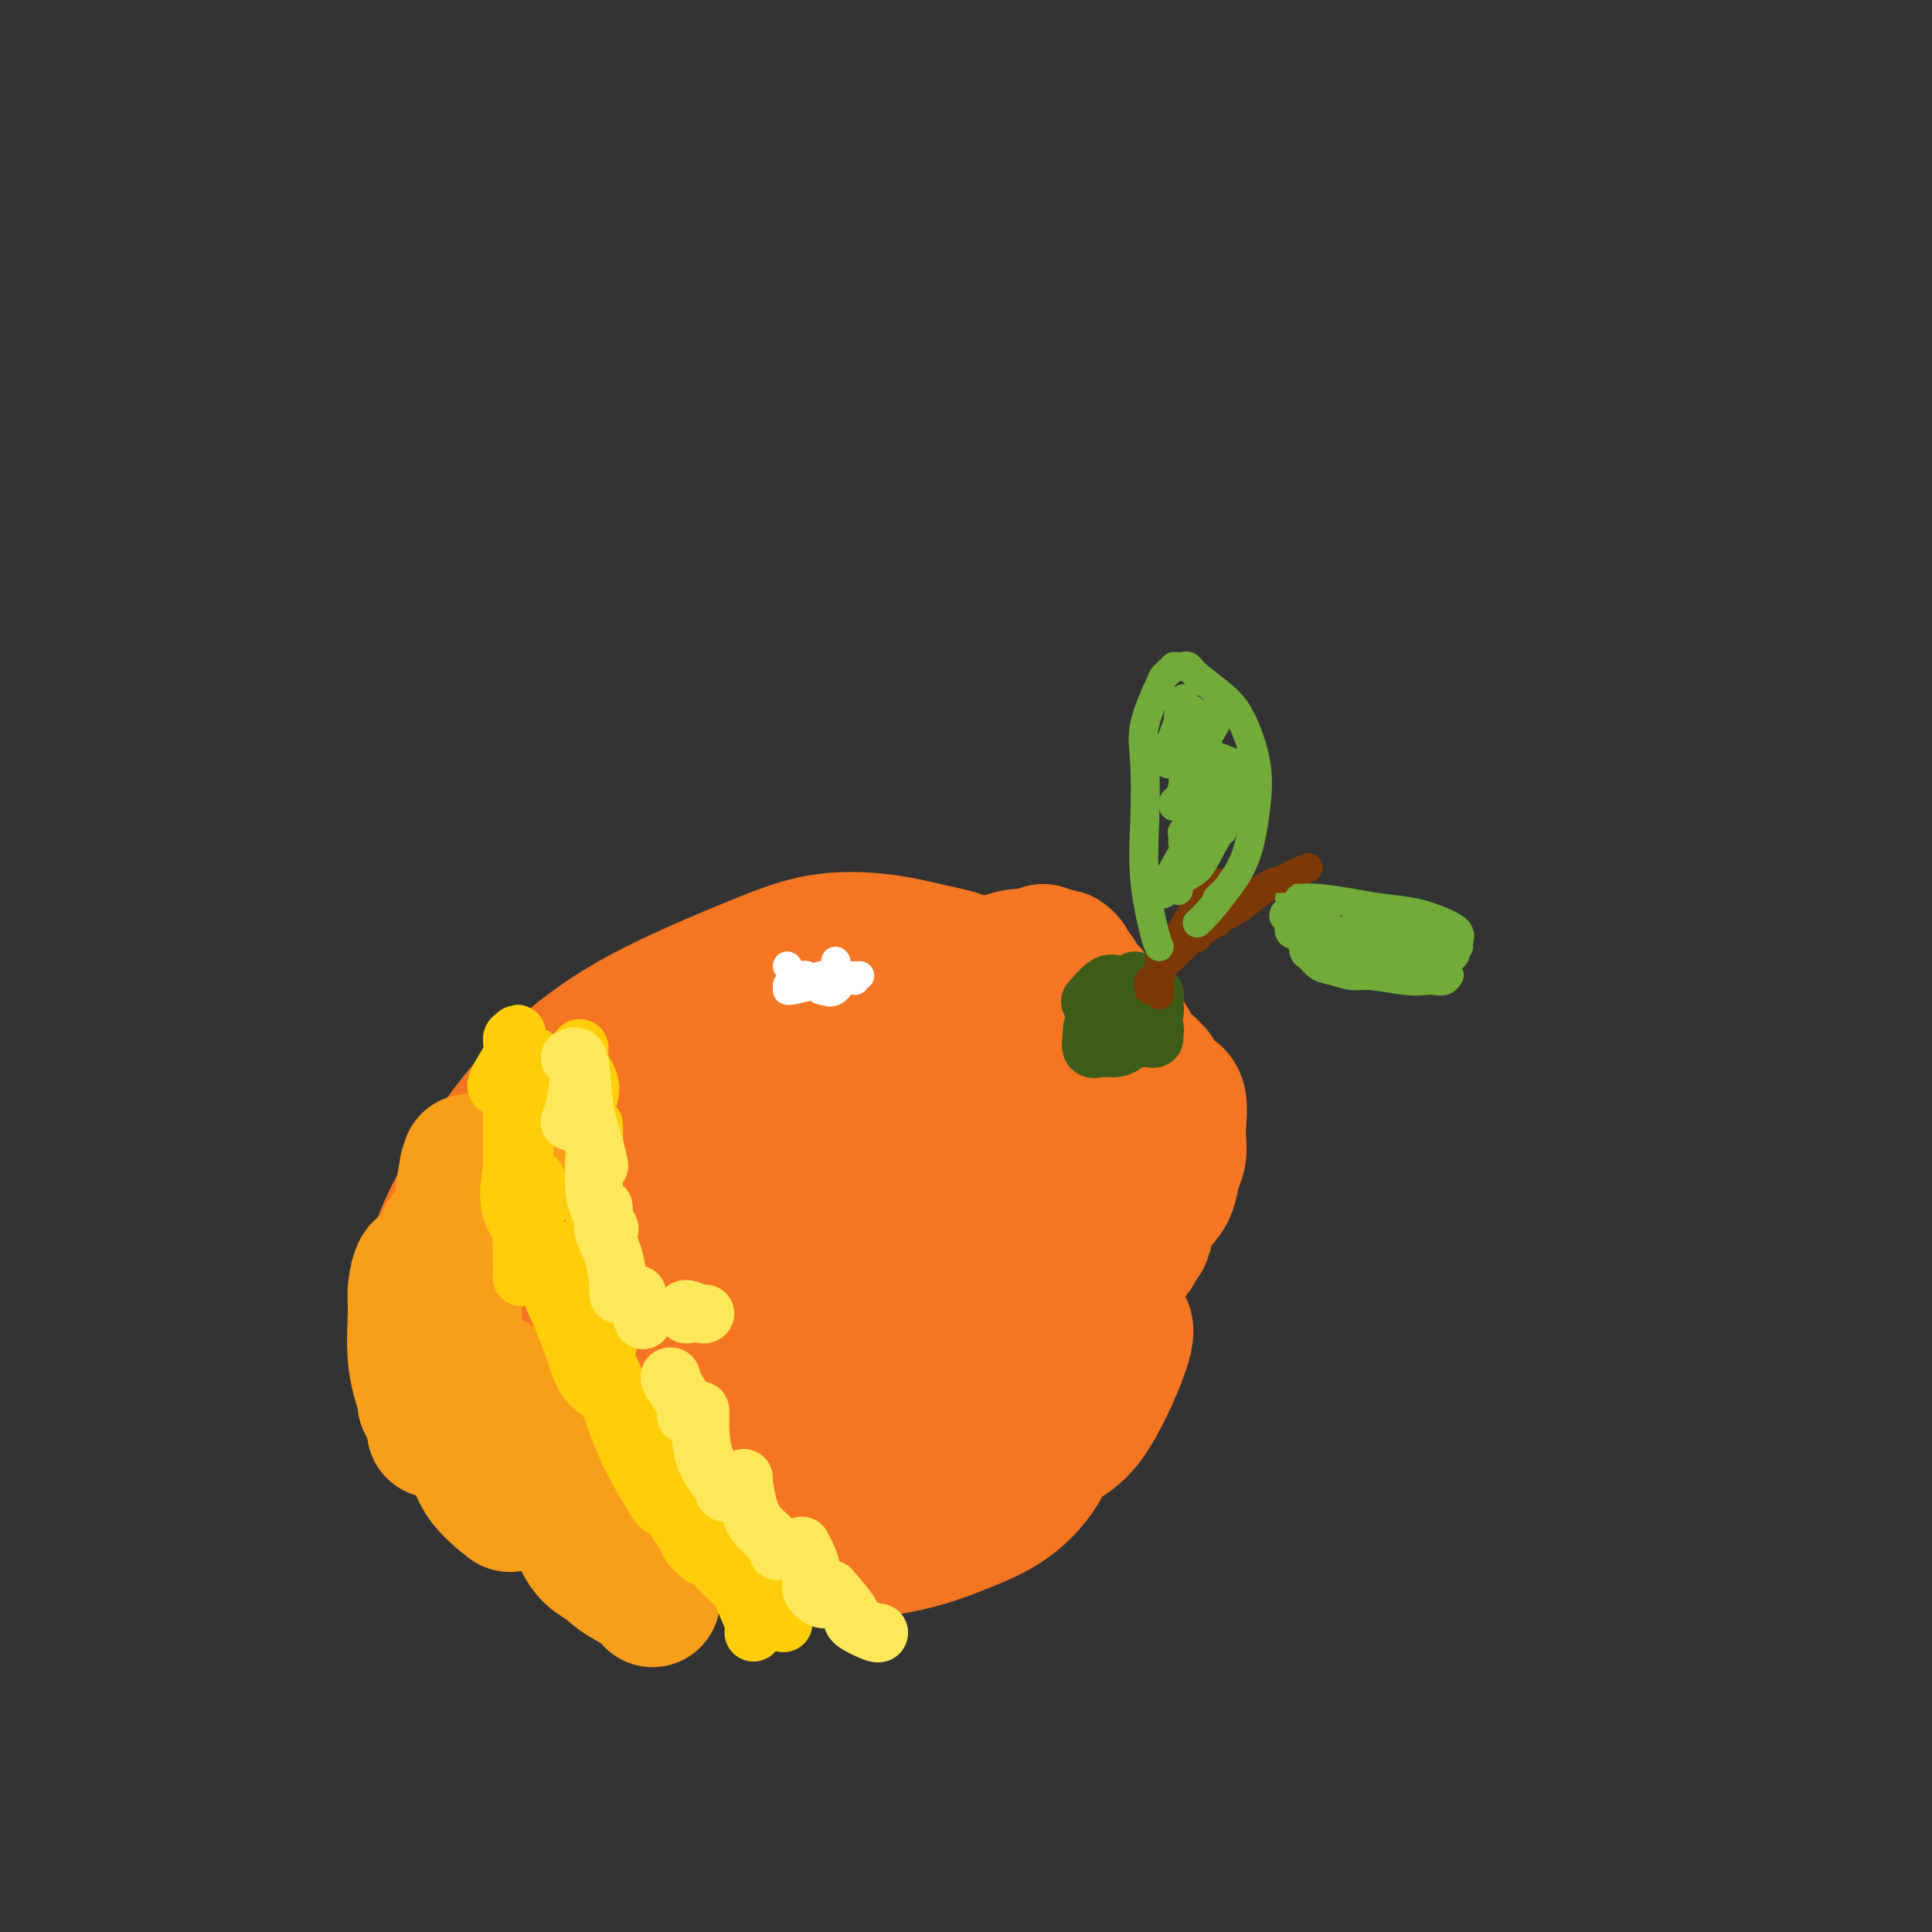<svg viewBox='0 0 400 400' version='1.1' xmlns='http://www.w3.org/2000/svg' xmlns:xlink='http://www.w3.org/1999/xlink'><rect x="0" y="0" width="400" height="400" fill="#333333" stroke="none"/><g fill='none' stroke='#F47623' stroke-width='28' stroke-linecap='round' stroke-linejoin='round'><path d='M202,215c-0.001,0.146 -0.003,0.292 0,0c0.003,-0.292 0.010,-1.023 0,-2c-0.010,-0.977 -0.036,-2.202 0,-4c0.036,-1.798 0.136,-4.169 0,-6c-0.136,-1.831 -0.508,-3.120 -2,-4c-1.492,-0.880 -4.104,-1.349 -7,-2c-2.896,-0.651 -6.076,-1.484 -10,-2c-3.924,-0.516 -8.591,-0.715 -13,0c-4.409,0.715 -8.560,2.346 -15,5c-6.440,2.654 -15.167,6.333 -22,10c-6.833,3.667 -11.770,7.323 -16,11c-4.230,3.677 -7.754,7.376 -12,13c-4.246,5.624 -9.215,13.174 -12,19c-2.785,5.826 -3.385,9.929 -4,14c-0.615,4.071 -1.246,8.109 0,12c1.246,3.891 4.369,7.636 7,11c2.631,3.364 4.772,6.346 9,10c4.228,3.654 10.545,7.980 16,11c5.455,3.020 10.048,4.735 15,6c4.952,1.265 10.265,2.082 15,3c4.735,0.918 8.894,1.939 15,2c6.106,0.061 14.161,-0.837 20,-2c5.839,-1.163 9.462,-2.590 13,-4c3.538,-1.410 6.991,-2.803 10,-5c3.009,-2.197 5.574,-5.199 7,-8c1.426,-2.801 1.713,-5.400 2,-8'/><path d='M218,295c1.695,-4.740 1.434,-8.590 0,-12c-1.434,-3.410 -4.040,-6.380 -5,-8c-0.960,-1.620 -0.274,-1.892 0,-2c0.274,-0.108 0.137,-0.054 0,0'/><path d='M150,304c1.847,0.733 3.694,1.465 6,2c2.306,0.535 5.071,0.872 8,1c2.929,0.128 6.020,0.046 9,0c2.980,-0.046 5.848,-0.057 9,0c3.152,0.057 6.589,0.181 11,0c4.411,-0.181 9.795,-0.669 14,-2c4.205,-1.331 7.232,-3.506 10,-5c2.768,-1.494 5.278,-2.308 8,-6c2.722,-3.692 5.656,-10.263 7,-14c1.344,-3.737 1.098,-4.639 1,-5c-0.098,-0.361 -0.049,-0.180 0,0'/><path d='M222,208c-1.608,-0.999 -3.215,-1.998 -4,-3c-0.785,-1.002 -0.747,-2.005 -1,-3c-0.253,-0.995 -0.796,-1.980 -1,-3c-0.204,-1.020 -0.070,-2.074 0,-2c0.070,0.074 0.075,1.274 0,2c-0.075,0.726 -0.231,0.976 0,4c0.231,3.024 0.847,8.822 1,14c0.153,5.178 -0.158,9.735 0,14c0.158,4.265 0.785,8.239 1,12c0.215,3.761 0.017,7.309 0,10c-0.017,2.691 0.148,4.525 0,6c-0.148,1.475 -0.610,2.592 -1,3c-0.390,0.408 -0.707,0.109 -1,0c-0.293,-0.109 -0.562,-0.026 -1,-1c-0.438,-0.974 -1.045,-3.004 -2,-6c-0.955,-2.996 -2.257,-6.958 -3,-10c-0.743,-3.042 -0.927,-5.165 -1,-7c-0.073,-1.835 -0.037,-3.381 0,-5c0.037,-1.619 0.073,-3.312 0,-5c-0.073,-1.688 -0.255,-3.372 0,-4c0.255,-0.628 0.947,-0.199 2,0c1.053,0.199 2.467,0.167 4,1c1.533,0.833 3.184,2.531 5,6c1.816,3.469 3.796,8.709 5,13c1.204,4.291 1.633,7.633 2,11c0.367,3.367 0.673,6.758 1,10c0.327,3.242 0.676,6.336 0,9c-0.676,2.664 -2.377,4.900 -4,7c-1.623,2.100 -3.168,4.065 -4,5c-0.832,0.935 -0.952,0.838 -1,0c-0.048,-0.838 -0.024,-2.419 0,-4'/><path d='M219,282c-0.287,-1.920 -0.505,-4.720 0,-8c0.505,-3.280 1.733,-7.040 3,-13c1.267,-5.960 2.574,-14.120 3,-20c0.426,-5.880 -0.029,-9.480 0,-13c0.029,-3.520 0.541,-6.961 0,-10c-0.541,-3.039 -2.135,-5.677 -8,-6c-5.865,-0.323 -16.002,1.670 -22,3c-5.998,1.330 -7.857,1.998 -12,5c-4.143,3.002 -10.569,8.340 -15,13c-4.431,4.660 -6.866,8.643 -9,14c-2.134,5.357 -3.968,12.089 -4,16c-0.032,3.911 1.737,5.000 4,6c2.263,1.000 5.020,1.912 9,1c3.980,-0.912 9.183,-3.648 14,-6c4.817,-2.352 9.249,-4.320 14,-9c4.751,-4.680 9.822,-12.073 13,-18c3.178,-5.927 4.463,-10.388 4,-14c-0.463,-3.612 -2.673,-6.375 -5,-8c-2.327,-1.625 -4.769,-2.112 -10,1c-5.231,3.112 -13.249,9.821 -19,16c-5.751,6.179 -9.233,11.827 -12,17c-2.767,5.173 -4.817,9.871 -6,14c-1.183,4.129 -1.497,7.688 0,10c1.497,2.312 4.805,3.376 10,3c5.195,-0.376 12.278,-2.193 18,-5c5.722,-2.807 10.084,-6.602 14,-11c3.916,-4.398 7.386,-9.397 10,-14c2.614,-4.603 4.371,-8.811 5,-13c0.629,-4.189 0.131,-8.359 -2,-10c-2.131,-1.641 -5.895,-0.755 -10,2c-4.105,2.755 -8.553,7.377 -13,12'/><path d='M193,237c-4.348,4.330 -8.717,9.156 -12,14c-3.283,4.844 -5.480,9.705 -7,14c-1.520,4.295 -2.362,8.022 -1,10c1.362,1.978 4.928,2.207 8,1c3.072,-1.207 5.651,-3.851 9,-7c3.349,-3.149 7.469,-6.803 10,-11c2.531,-4.197 3.472,-8.938 5,-15c1.528,-6.062 3.642,-13.446 3,-18c-0.642,-4.554 -4.040,-6.279 -8,-6c-3.960,0.279 -8.481,2.561 -13,5c-4.519,2.439 -9.037,5.036 -15,11c-5.963,5.964 -13.370,15.294 -17,22c-3.630,6.706 -3.481,10.787 -3,14c0.481,3.213 1.295,5.558 4,7c2.705,1.442 7.301,1.982 12,1c4.699,-0.982 9.502,-3.485 16,-8c6.498,-4.515 14.692,-11.041 20,-17c5.308,-5.959 7.729,-11.350 9,-16c1.271,-4.650 1.390,-8.558 1,-12c-0.390,-3.442 -1.291,-6.418 -5,-7c-3.709,-0.582 -10.227,1.228 -16,4c-5.773,2.772 -10.800,6.504 -15,11c-4.200,4.496 -7.572,9.755 -10,14c-2.428,4.245 -3.913,7.475 -3,11c0.913,3.525 4.226,7.344 8,9c3.774,1.656 8.011,1.148 13,0c4.989,-1.148 10.729,-2.938 16,-6c5.271,-3.062 10.073,-7.398 14,-11c3.927,-3.602 6.980,-6.470 9,-11c2.020,-4.530 3.006,-10.723 2,-14c-1.006,-3.277 -4.003,-3.639 -7,-4'/><path d='M220,222c-3.149,0.173 -7.520,2.607 -12,5c-4.480,2.393 -9.067,4.746 -13,10c-3.933,5.254 -7.211,13.410 -9,19c-1.789,5.590 -2.088,8.615 -1,11c1.088,2.385 3.565,4.131 7,5c3.435,0.869 7.829,0.863 12,0c4.171,-0.863 8.120,-2.582 13,-6c4.880,-3.418 10.691,-8.536 14,-13c3.309,-4.464 4.117,-8.273 5,-12c0.883,-3.727 1.840,-7.372 1,-10c-0.840,-2.628 -3.478,-4.238 -8,-4c-4.522,0.238 -10.927,2.323 -16,5c-5.073,2.677 -8.813,5.944 -13,10c-4.187,4.056 -8.821,8.901 -12,13c-3.179,4.099 -4.904,7.453 -6,11c-1.096,3.547 -1.564,7.288 -2,10c-0.436,2.712 -0.838,4.396 0,5c0.838,0.604 2.918,0.129 5,0c2.082,-0.129 4.166,0.089 6,-1c1.834,-1.089 3.419,-3.484 5,-6c1.581,-2.516 3.157,-5.154 4,-7c0.843,-1.846 0.952,-2.900 1,-4c0.048,-1.100 0.034,-2.248 0,-3c-0.034,-0.752 -0.088,-1.110 -1,0c-0.912,1.110 -2.681,3.686 -4,6c-1.319,2.314 -2.188,4.365 -3,7c-0.812,2.635 -1.569,5.852 -2,8c-0.431,2.148 -0.538,3.225 0,4c0.538,0.775 1.722,1.247 3,1c1.278,-0.247 2.651,-1.213 4,-3c1.349,-1.787 2.675,-4.393 4,-7'/><path d='M202,276c1.014,-2.525 1.549,-5.337 2,-8c0.451,-2.663 0.819,-5.178 1,-7c0.181,-1.822 0.177,-2.952 0,-4c-0.177,-1.048 -0.525,-2.015 -2,-1c-1.475,1.015 -4.076,4.011 -6,7c-1.924,2.989 -3.171,5.970 -4,9c-0.829,3.030 -1.239,6.109 -1,9c0.239,2.891 1.128,5.594 3,7c1.872,1.406 4.727,1.514 7,1c2.273,-0.514 3.963,-1.651 6,-3c2.037,-1.349 4.419,-2.909 6,-6c1.581,-3.091 2.359,-7.711 3,-12c0.641,-4.289 1.145,-8.246 0,-14c-1.145,-5.754 -3.939,-13.307 -7,-18c-3.061,-4.693 -6.388,-6.528 -10,-8c-3.612,-1.472 -7.510,-2.582 -14,-1c-6.490,1.582 -15.574,5.856 -22,10c-6.426,4.144 -10.194,8.158 -13,12c-2.806,3.842 -4.650,7.512 -6,11c-1.350,3.488 -2.205,6.794 -1,9c1.205,2.206 4.470,3.314 7,4c2.530,0.686 4.326,0.952 9,-1c4.674,-1.952 12.228,-6.122 17,-10c4.772,-3.878 6.762,-7.465 9,-12c2.238,-4.535 4.724,-10.020 6,-16c1.276,-5.980 1.343,-12.456 -1,-16c-2.343,-3.544 -7.095,-4.157 -12,-4c-4.905,0.157 -9.964,1.083 -16,4c-6.036,2.917 -13.048,7.824 -19,13c-5.952,5.176 -10.843,10.622 -14,16c-3.157,5.378 -4.578,10.689 -6,16'/><path d='M124,263c-0.869,5.356 -0.040,10.744 2,13c2.040,2.256 5.291,1.378 9,1c3.709,-0.378 7.876,-0.257 14,-3c6.124,-2.743 14.205,-8.350 20,-13c5.795,-4.650 9.303,-8.343 12,-13c2.697,-4.657 4.584,-10.278 6,-15c1.416,-4.722 2.361,-8.545 1,-12c-1.361,-3.455 -5.028,-6.543 -9,-9c-3.972,-2.457 -8.249,-4.282 -15,-4c-6.751,0.282 -15.975,2.673 -23,6c-7.025,3.327 -11.850,7.592 -16,12c-4.150,4.408 -7.625,8.958 -9,15c-1.375,6.042 -0.650,13.574 1,18c1.650,4.426 4.226,5.745 8,7c3.774,1.255 8.748,2.447 14,2c5.252,-0.447 10.783,-2.533 16,-5c5.217,-2.467 10.119,-5.316 14,-8c3.881,-2.684 6.742,-5.202 9,-10c2.258,-4.798 3.912,-11.877 3,-16c-0.912,-4.123 -4.390,-5.290 -8,-7c-3.610,-1.710 -7.353,-3.961 -13,-3c-5.647,0.961 -13.197,5.135 -19,9c-5.803,3.865 -9.860,7.422 -13,12c-3.140,4.578 -5.362,10.178 -7,15c-1.638,4.822 -2.692,8.866 -1,12c1.692,3.134 6.132,5.359 10,7c3.868,1.641 7.166,2.699 13,2c5.834,-0.699 14.203,-3.157 20,-6c5.797,-2.843 9.022,-6.073 12,-9c2.978,-2.927 5.708,-5.551 7,-9c1.292,-3.449 1.146,-7.725 1,-12'/><path d='M183,240c-1.053,-3.352 -4.187,-5.731 -8,-7c-3.813,-1.269 -8.306,-1.426 -13,0c-4.694,1.426 -9.590,4.436 -14,8c-4.410,3.564 -8.334,7.683 -11,12c-2.666,4.317 -4.075,8.831 -4,14c0.075,5.169 1.634,10.991 4,14c2.366,3.009 5.539,3.204 9,3c3.461,-0.204 7.209,-0.808 11,-2c3.791,-1.192 7.623,-2.973 11,-6c3.377,-3.027 6.297,-7.298 8,-11c1.703,-3.702 2.188,-6.833 1,-10c-1.188,-3.167 -4.048,-6.370 -7,-9c-2.952,-2.630 -5.996,-4.686 -10,-6c-4.004,-1.314 -8.969,-1.885 -14,-1c-5.031,0.885 -10.129,3.226 -14,6c-3.871,2.774 -6.516,5.981 -8,9c-1.484,3.019 -1.808,5.849 -1,9c0.808,3.151 2.747,6.622 5,9c2.253,2.378 4.820,3.662 9,5c4.180,1.338 9.972,2.730 14,3c4.028,0.270 6.292,-0.580 8,-2c1.708,-1.420 2.861,-3.409 4,-5c1.139,-1.591 2.266,-2.784 1,-6c-1.266,-3.216 -4.923,-8.456 -8,-12c-3.077,-3.544 -5.573,-5.391 -8,-7c-2.427,-1.609 -4.784,-2.981 -7,-4c-2.216,-1.019 -4.290,-1.685 -6,-1c-1.710,0.685 -3.056,2.720 -4,5c-0.944,2.280 -1.485,4.806 -1,9c0.485,4.194 1.996,10.055 3,14c1.004,3.945 1.502,5.972 2,8'/><path d='M135,279c1.496,4.615 2.738,5.151 4,6c1.262,0.849 2.546,2.011 3,2c0.454,-0.011 0.078,-1.194 0,-2c-0.078,-0.806 0.141,-1.235 0,-3c-0.141,-1.765 -0.643,-4.866 -2,-8c-1.357,-3.134 -3.567,-6.300 -5,-9c-1.433,-2.700 -2.087,-4.932 -4,-7c-1.913,-2.068 -5.084,-3.972 -7,-5c-1.916,-1.028 -2.576,-1.180 -4,-1c-1.424,0.180 -3.610,0.693 -5,2c-1.390,1.307 -1.982,3.409 -2,6c-0.018,2.591 0.538,5.670 2,8c1.462,2.330 3.829,3.912 6,5c2.171,1.088 4.146,1.682 7,2c2.854,0.318 6.586,0.361 9,0c2.414,-0.361 3.511,-1.127 5,-2c1.489,-0.873 3.370,-1.854 4,-3c0.630,-1.146 0.008,-2.455 0,-4c-0.008,-1.545 0.597,-3.324 -1,-5c-1.597,-1.676 -5.397,-3.249 -8,-5c-2.603,-1.751 -4.009,-3.681 -6,-5c-1.991,-1.319 -4.567,-2.027 -7,-3c-2.433,-0.973 -4.723,-2.213 -6,-3c-1.277,-0.787 -1.542,-1.122 -2,-1c-0.458,0.122 -1.108,0.703 0,2c1.108,1.297 3.973,3.312 6,6c2.027,2.688 3.214,6.049 5,9c1.786,2.951 4.169,5.492 6,8c1.831,2.508 3.108,4.983 5,7c1.892,2.017 4.398,3.576 6,5c1.602,1.424 2.301,2.712 3,4'/><path d='M147,285c4.892,6.391 2.622,2.367 2,1c-0.622,-1.367 0.405,-0.079 1,0c0.595,0.079 0.759,-1.051 0,-2c-0.759,-0.949 -2.442,-1.715 -5,-4c-2.558,-2.285 -5.992,-6.087 -8,-9c-2.008,-2.913 -2.589,-4.936 -4,-7c-1.411,-2.064 -3.650,-4.169 -5,-5c-1.350,-0.831 -1.809,-0.388 -2,-1c-0.191,-0.612 -0.112,-2.279 0,-1c0.112,1.279 0.257,5.505 2,9c1.743,3.495 5.083,6.260 8,9c2.917,2.740 5.411,5.454 8,8c2.589,2.546 5.274,4.925 8,6c2.726,1.075 5.493,0.846 8,1c2.507,0.154 4.755,0.691 6,0c1.245,-0.691 1.487,-2.610 1,-5c-0.487,-2.390 -1.703,-5.250 -3,-8c-1.297,-2.750 -2.674,-5.392 -5,-9c-2.326,-3.608 -5.601,-8.184 -8,-11c-2.399,-2.816 -3.923,-3.871 -5,-4c-1.077,-0.129 -1.706,0.668 -2,2c-0.294,1.332 -0.254,3.198 0,6c0.254,2.802 0.720,6.541 2,10c1.280,3.459 3.373,6.640 6,10c2.627,3.360 5.788,6.899 8,9c2.212,2.101 3.477,2.763 5,3c1.523,0.237 3.306,0.050 5,0c1.694,-0.050 3.299,0.038 4,-1c0.701,-1.038 0.496,-3.203 0,-5c-0.496,-1.797 -1.285,-3.228 -2,-5c-0.715,-1.772 -1.358,-3.886 -2,-6'/><path d='M170,276c-1.794,-3.605 -4.278,-4.619 -6,-6c-1.722,-1.381 -2.682,-3.130 -4,-4c-1.318,-0.870 -2.992,-0.862 -4,-1c-1.008,-0.138 -1.348,-0.422 -2,0c-0.652,0.422 -1.615,1.549 -2,2c-0.385,0.451 -0.193,0.225 0,0'/><path d='M153,293c-0.244,0.423 -0.488,0.845 -1,1c-0.512,0.155 -1.292,0.042 -2,0c-0.708,-0.042 -1.343,-0.012 -2,0c-0.657,0.012 -1.336,0.005 -2,0c-0.664,-0.005 -1.314,-0.007 -2,0c-0.686,0.007 -1.408,0.022 -2,0c-0.592,-0.022 -1.054,-0.080 -2,0c-0.946,0.080 -2.377,0.298 -3,0c-0.623,-0.298 -0.438,-1.111 -1,-2c-0.562,-0.889 -1.870,-1.853 -3,-3c-1.130,-1.147 -2.082,-2.477 -3,-4c-0.918,-1.523 -1.801,-3.241 -3,-4c-1.199,-0.759 -2.713,-0.561 -4,-1c-1.287,-0.439 -2.346,-1.514 -3,-2c-0.654,-0.486 -0.901,-0.382 -1,0c-0.099,0.382 -0.049,1.041 0,2c0.049,0.959 0.096,2.218 1,4c0.904,1.782 2.666,4.085 4,6c1.334,1.915 2.239,3.440 4,5c1.761,1.560 4.376,3.156 6,4c1.624,0.844 2.256,0.936 3,1c0.744,0.064 1.601,0.098 2,0c0.399,-0.098 0.341,-0.330 0,-2c-0.341,-1.670 -0.963,-4.780 -2,-8c-1.037,-3.220 -2.488,-6.551 -4,-9c-1.512,-2.449 -3.085,-4.018 -5,-6c-1.915,-1.982 -4.173,-4.379 -6,-6c-1.827,-1.621 -3.222,-2.465 -5,-3c-1.778,-0.535 -3.940,-0.759 -5,-1c-1.060,-0.241 -1.017,-0.497 -1,0c0.017,0.497 0.009,1.749 0,3'/><path d='M111,268c0.589,1.218 2.561,2.764 5,6c2.439,3.236 5.345,8.163 8,11c2.655,2.837 5.061,3.585 8,5c2.939,1.415 6.412,3.497 9,5c2.588,1.503 4.291,2.425 6,3c1.709,0.575 3.425,0.801 5,0c1.575,-0.801 3.010,-2.630 4,-4c0.990,-1.370 1.533,-2.281 2,-4c0.467,-1.719 0.856,-4.247 1,-6c0.144,-1.753 0.042,-2.730 0,-3c-0.042,-0.270 -0.026,0.168 0,1c0.026,0.832 0.061,2.058 0,3c-0.061,0.942 -0.218,1.601 1,3c1.218,1.399 3.810,3.537 6,5c2.190,1.463 3.978,2.252 7,3c3.022,0.748 7.279,1.456 11,1c3.721,-0.456 6.907,-2.075 10,-4c3.093,-1.925 6.092,-4.157 9,-6c2.908,-1.843 5.723,-3.297 8,-5c2.277,-1.703 4.015,-3.655 6,-6c1.985,-2.345 4.216,-5.084 6,-7c1.784,-1.916 3.122,-3.011 4,-4c0.878,-0.989 1.296,-1.873 2,-3c0.704,-1.127 1.694,-2.498 2,-3c0.306,-0.502 -0.072,-0.134 0,0c0.072,0.134 0.594,0.033 1,0c0.406,-0.033 0.696,0.001 1,0c0.304,-0.001 0.620,-0.039 1,0c0.380,0.039 0.823,0.154 1,0c0.177,-0.154 0.089,-0.577 0,-1'/><path d='M235,258c3.734,-3.779 1.070,-1.227 0,-1c-1.070,0.227 -0.547,-1.871 0,-3c0.547,-1.129 1.117,-1.288 2,-2c0.883,-0.712 2.079,-1.976 3,-3c0.921,-1.024 1.567,-1.808 2,-3c0.433,-1.192 0.653,-2.792 1,-4c0.347,-1.208 0.819,-2.025 1,-3c0.181,-0.975 0.070,-2.109 0,-3c-0.070,-0.891 -0.098,-1.539 0,-3c0.098,-1.461 0.324,-3.735 0,-5c-0.324,-1.265 -1.197,-1.522 -2,-2c-0.803,-0.478 -1.536,-1.176 -2,-2c-0.464,-0.824 -0.659,-1.773 -1,-2c-0.341,-0.227 -0.829,0.268 -1,0c-0.171,-0.268 -0.023,-1.301 0,-1c0.023,0.301 -0.077,1.935 0,2c0.077,0.065 0.330,-1.439 0,-2c-0.330,-0.561 -1.243,-0.181 -2,-1c-0.757,-0.819 -1.360,-2.838 -2,-4c-0.640,-1.162 -1.318,-1.466 -2,-2c-0.682,-0.534 -1.366,-1.298 -2,-2c-0.634,-0.702 -1.216,-1.344 -2,-2c-0.784,-0.656 -1.768,-1.328 -2,-2c-0.232,-0.672 0.288,-1.345 0,-2c-0.288,-0.655 -1.385,-1.292 -2,-2c-0.615,-0.708 -0.747,-1.488 -1,-2c-0.253,-0.512 -0.626,-0.756 -1,-1'/><path d='M222,201c-3.517,-4.520 -1.309,-2.321 -1,-2c0.309,0.321 -1.280,-1.238 -2,-1c-0.720,0.238 -0.571,2.272 0,4c0.571,1.728 1.565,3.149 2,5c0.435,1.851 0.313,4.132 1,6c0.687,1.868 2.185,3.322 3,5c0.815,1.678 0.949,3.578 1,6c0.051,2.422 0.021,5.365 0,8c-0.021,2.635 -0.032,4.964 0,8c0.032,3.036 0.107,6.781 0,10c-0.107,3.219 -0.397,5.912 -1,8c-0.603,2.088 -1.520,3.571 -2,6c-0.480,2.429 -0.524,5.804 -1,8c-0.476,2.196 -1.385,3.214 -2,4c-0.615,0.786 -0.935,1.340 -1,2c-0.065,0.660 0.126,1.427 0,2c-0.126,0.573 -0.569,0.953 -1,1c-0.431,0.047 -0.849,-0.240 -1,0c-0.151,0.240 -0.035,1.005 0,1c0.035,-0.005 -0.013,-0.780 0,-1c0.013,-0.220 0.086,0.116 0,0c-0.086,-0.116 -0.331,-0.685 0,-1c0.331,-0.315 1.237,-0.376 2,-1c0.763,-0.624 1.381,-1.812 2,-3'/><path d='M221,276c1.158,-1.568 2.051,-2.487 3,-4c0.949,-1.513 1.952,-3.620 3,-6c1.048,-2.380 2.141,-5.033 3,-7c0.859,-1.967 1.486,-3.249 2,-4c0.514,-0.751 0.916,-0.973 1,-1c0.084,-0.027 -0.150,0.140 0,1c0.150,0.860 0.685,2.412 0,4c-0.685,1.588 -2.588,3.213 -4,5c-1.412,1.787 -2.331,3.735 -3,5c-0.669,1.265 -1.088,1.847 -2,3c-0.912,1.153 -2.317,2.877 -2,3c0.317,0.123 2.357,-1.356 4,-3c1.643,-1.644 2.889,-3.453 4,-5c1.111,-1.547 2.089,-2.831 3,-5c0.911,-2.169 1.757,-5.223 2,-7c0.243,-1.777 -0.116,-2.278 0,-3c0.116,-0.722 0.709,-1.666 0,-3c-0.709,-1.334 -2.719,-3.059 -4,-5c-1.281,-1.941 -1.832,-4.097 -3,-6c-1.168,-1.903 -2.953,-3.553 -5,-6c-2.047,-2.447 -4.357,-5.692 -6,-8c-1.643,-2.308 -2.619,-3.680 -4,-5c-1.381,-1.320 -3.166,-2.588 -5,-4c-1.834,-1.412 -3.716,-2.967 -6,-4c-2.284,-1.033 -4.971,-1.545 -7,-2c-2.029,-0.455 -3.399,-0.854 -5,-1c-1.601,-0.146 -3.431,-0.039 -5,0c-1.569,0.039 -2.877,0.011 -3,0c-0.123,-0.011 0.938,-0.006 2,0'/><path d='M184,208c-2.479,-0.396 0.322,0.114 2,0c1.678,-0.114 2.231,-0.853 4,-2c1.769,-1.147 4.754,-2.703 8,-4c3.246,-1.297 6.753,-2.335 9,-3c2.247,-0.665 3.232,-0.956 4,-1c0.768,-0.044 1.318,0.160 2,0c0.682,-0.160 1.496,-0.685 2,0c0.504,0.685 0.698,2.578 1,4c0.302,1.422 0.710,2.373 1,4c0.290,1.627 0.460,3.931 1,6c0.540,2.069 1.451,3.903 2,6c0.549,2.097 0.737,4.456 1,6c0.263,1.544 0.600,2.271 1,3c0.400,0.729 0.865,1.458 1,1c0.135,-0.458 -0.058,-2.104 0,-3c0.058,-0.896 0.366,-1.042 0,-2c-0.366,-0.958 -1.406,-2.729 -3,-5c-1.594,-2.271 -3.743,-5.044 -6,-7c-2.257,-1.956 -4.622,-3.096 -8,-4c-3.378,-0.904 -7.770,-1.572 -12,-2c-4.230,-0.428 -8.299,-0.615 -13,0c-4.701,0.615 -10.033,2.031 -13,3c-2.967,0.969 -3.568,1.492 -3,3c0.568,1.508 2.305,4.002 3,5c0.695,0.998 0.347,0.499 0,0'/></g>
<g fill='none' stroke='#F99E1B' stroke-width='28' stroke-linecap='round' stroke-linejoin='round'><path d='M96,259c0.009,-0.341 0.018,-0.683 0,-1c-0.018,-0.317 -0.063,-0.610 0,-1c0.063,-0.390 0.236,-0.878 0,-1c-0.236,-0.122 -0.879,0.121 -1,0c-0.121,-0.121 0.279,-0.605 0,-1c-0.279,-0.395 -1.238,-0.701 -2,0c-0.762,0.701 -1.329,2.409 -2,4c-0.671,1.591 -1.448,3.064 -2,6c-0.552,2.936 -0.880,7.333 -1,11c-0.120,3.667 -0.032,6.603 0,9c0.032,2.397 0.009,4.256 0,5c-0.009,0.744 -0.005,0.372 0,0'/><path d='M88,263c0.082,0.096 0.164,0.193 0,0c-0.164,-0.193 -0.574,-0.675 -1,0c-0.426,0.675 -0.867,2.505 -1,4c-0.133,1.495 0.041,2.653 0,5c-0.041,2.347 -0.298,5.883 0,9c0.298,3.117 1.152,5.815 2,8c0.848,2.185 1.690,3.858 2,5c0.310,1.142 0.089,1.755 0,2c-0.089,0.245 -0.044,0.123 0,0'/><path d='M94,275c-0.415,-0.172 -0.830,-0.345 -1,0c-0.170,0.345 -0.096,1.206 0,2c0.096,0.794 0.212,1.520 0,4c-0.212,2.480 -0.753,6.714 0,10c0.753,3.286 2.800,5.623 4,8c1.200,2.377 1.554,4.794 3,7c1.446,2.206 3.985,4.202 5,5c1.015,0.798 0.508,0.399 0,0'/><path d='M102,286c0.028,-0.112 0.056,-0.223 0,0c-0.056,0.223 -0.197,0.782 0,2c0.197,1.218 0.732,3.097 2,5c1.268,1.903 3.268,3.830 5,6c1.732,2.170 3.196,4.582 5,7c1.804,2.418 3.947,4.843 5,6c1.053,1.157 1.015,1.045 1,1c-0.015,-0.045 -0.008,-0.022 0,0'/><path d='M109,293c-0.364,-0.237 -0.728,-0.475 -1,0c-0.272,0.475 -0.451,1.662 0,3c0.451,1.338 1.532,2.828 3,5c1.468,2.172 3.321,5.025 5,7c1.679,1.975 3.183,3.070 4,4c0.817,0.930 0.948,1.694 1,2c0.052,0.306 0.026,0.153 0,0'/><path d='M114,302c0.102,0.532 0.205,1.063 0,2c-0.205,0.937 -0.717,2.279 0,4c0.717,1.721 2.662,3.820 4,6c1.338,2.180 2.070,4.440 3,6c0.930,1.560 2.058,2.420 3,3c0.942,0.580 1.698,0.880 2,1c0.302,0.120 0.151,0.060 0,0'/><path d='M117,308c-0.280,0.282 -0.559,0.565 0,2c0.559,1.435 1.957,4.024 3,6c1.043,1.976 1.730,3.339 3,5c1.270,1.661 3.124,3.621 5,5c1.876,1.379 3.774,2.179 5,3c1.226,0.821 1.779,1.663 2,2c0.221,0.337 0.111,0.168 0,0'/><path d='M106,242c0.094,-0.416 0.188,-0.832 0,-1c-0.188,-0.168 -0.658,-0.088 -1,0c-0.342,0.088 -0.554,0.185 -1,0c-0.446,-0.185 -1.125,-0.650 -2,0c-0.875,0.650 -1.947,2.416 -3,4c-1.053,1.584 -2.086,2.985 -3,5c-0.914,2.015 -1.709,4.643 -2,8c-0.291,3.357 -0.078,7.442 0,10c0.078,2.558 0.022,3.588 0,4c-0.022,0.412 -0.011,0.206 0,0'/><path d='M100,246c0.338,-0.249 0.676,-0.497 0,-1c-0.676,-0.503 -2.365,-1.259 -3,-2c-0.635,-0.741 -0.216,-1.465 0,-2c0.216,-0.535 0.230,-0.879 0,0c-0.230,0.879 -0.703,2.981 -1,5c-0.297,2.019 -0.419,3.956 -1,6c-0.581,2.044 -1.620,4.194 -2,7c-0.380,2.806 -0.102,6.268 0,9c0.102,2.732 0.027,4.736 0,6c-0.027,1.264 -0.008,1.790 0,2c0.008,0.210 0.004,0.105 0,0'/></g>
<g fill='none' stroke='#FFCD0A' stroke-width='12' stroke-linecap='round' stroke-linejoin='round'><path d='M111,220c-0.030,-0.435 -0.060,-0.871 0,-1c0.060,-0.129 0.209,0.048 0,0c-0.209,-0.048 -0.778,-0.323 -1,0c-0.222,0.323 -0.098,1.243 0,2c0.098,0.757 0.170,1.352 0,3c-0.170,1.648 -0.581,4.348 -1,9c-0.419,4.652 -0.844,11.257 -1,16c-0.156,4.743 -0.042,7.623 0,10c0.042,2.377 0.012,4.251 0,5c-0.012,0.749 -0.006,0.375 0,0'/><path d='M110,230c-0.335,-0.282 -0.669,-0.564 -1,-1c-0.331,-0.436 -0.658,-1.027 -1,0c-0.342,1.027 -0.698,3.674 -1,6c-0.302,2.326 -0.551,4.333 -1,7c-0.449,2.667 -1.100,5.993 0,9c1.100,3.007 3.950,5.694 5,8c1.050,2.306 0.300,4.230 0,5c-0.300,0.770 -0.150,0.385 0,0'/><path d='M111,244c-0.725,0.282 -1.449,0.564 -2,0c-0.551,-0.564 -0.928,-1.974 -1,-2c-0.072,-0.026 0.161,1.331 0,2c-0.161,0.669 -0.715,0.649 0,3c0.715,2.351 2.700,7.072 4,11c1.300,3.928 1.915,7.063 3,10c1.085,2.937 2.638,5.675 4,8c1.362,2.325 2.532,4.236 3,5c0.468,0.764 0.234,0.382 0,0'/><path d='M119,259c-0.363,-0.182 -0.726,-0.363 -1,0c-0.274,0.363 -0.459,1.271 0,4c0.459,2.729 1.563,7.280 2,11c0.437,3.720 0.208,6.608 1,9c0.792,2.392 2.604,4.287 4,6c1.396,1.713 2.374,3.243 3,4c0.626,0.757 0.899,0.742 1,1c0.101,0.258 0.029,0.788 0,1c-0.029,0.212 -0.014,0.106 0,0'/><path d='M126,278c-0.389,-0.135 -0.779,-0.271 -1,0c-0.221,0.271 -0.275,0.948 0,2c0.275,1.052 0.878,2.480 2,5c1.122,2.520 2.763,6.133 4,9c1.237,2.867 2.069,4.989 3,7c0.931,2.011 1.961,3.910 3,5c1.039,1.090 2.087,1.370 3,2c0.913,0.630 1.689,1.608 2,2c0.311,0.392 0.155,0.196 0,0'/><path d='M133,294c-0.444,-1.094 -0.888,-2.188 -1,-2c-0.112,0.188 0.109,1.656 0,2c-0.109,0.344 -0.548,-0.438 0,1c0.548,1.438 2.082,5.095 3,8c0.918,2.905 1.220,5.059 2,7c0.780,1.941 2.038,3.669 3,5c0.962,1.331 1.629,2.264 2,3c0.371,0.736 0.446,1.275 1,2c0.554,0.725 1.587,1.636 2,2c0.413,0.364 0.207,0.182 0,0'/><path d='M144,309c0.204,-0.222 0.407,-0.445 0,-1c-0.407,-0.555 -1.426,-1.443 -2,-2c-0.574,-0.557 -0.703,-0.783 -1,-1c-0.297,-0.217 -0.762,-0.425 -1,0c-0.238,0.425 -0.250,1.483 0,3c0.250,1.517 0.760,3.492 2,5c1.240,1.508 3.208,2.548 4,4c0.792,1.452 0.408,3.317 1,5c0.592,1.683 2.159,3.183 3,4c0.841,0.817 0.957,0.951 1,1c0.043,0.049 0.012,0.014 0,0c-0.012,-0.014 -0.006,-0.007 0,0'/><path d='M150,316c-0.455,-0.269 -0.909,-0.539 -1,0c-0.091,0.539 0.182,1.885 0,3c-0.182,1.115 -0.820,1.998 0,3c0.820,1.002 3.096,2.124 5,3c1.904,0.876 3.436,1.505 4,2c0.564,0.495 0.161,0.856 0,1c-0.161,0.144 -0.081,0.072 0,0'/><path d='M111,230c0.089,0.215 0.178,0.431 0,0c-0.178,-0.431 -0.622,-1.507 -1,-2c-0.378,-0.493 -0.690,-0.403 -1,-1c-0.310,-0.597 -0.619,-1.882 -1,-3c-0.381,-1.118 -0.834,-2.070 -1,-3c-0.166,-0.930 -0.043,-1.838 0,-3c0.043,-1.162 0.007,-2.576 0,-3c-0.007,-0.424 0.014,0.143 0,0c-0.014,-0.143 -0.063,-0.995 0,-1c0.063,-0.005 0.238,0.839 0,1c-0.238,0.161 -0.889,-0.359 -1,0c-0.111,0.359 0.318,1.596 0,3c-0.318,1.404 -1.382,2.973 -2,4c-0.618,1.027 -0.790,1.510 -1,2c-0.210,0.490 -0.459,0.985 0,1c0.459,0.015 1.627,-0.451 2,-1c0.373,-0.549 -0.047,-1.179 0,-2c0.047,-0.821 0.563,-1.831 1,-3c0.437,-1.169 0.797,-2.497 1,-3c0.203,-0.503 0.251,-0.180 0,1c-0.251,1.180 -0.799,3.217 -1,5c-0.201,1.783 -0.054,3.313 0,6c0.054,2.687 0.014,6.531 0,9c-0.014,2.469 -0.004,3.563 0,4c0.004,0.437 0.002,0.219 0,0'/><path d='M113,248c-0.820,0.213 -1.641,0.427 -2,2c-0.359,1.573 -0.257,4.506 0,7c0.257,2.494 0.668,4.550 2,8c1.332,3.450 3.584,8.296 5,12c1.416,3.704 1.997,6.266 3,8c1.003,1.734 2.430,2.638 3,3c0.570,0.362 0.285,0.181 0,0'/><path d='M123,276c0.035,0.613 0.071,1.226 0,2c-0.071,0.774 -0.247,1.710 0,3c0.247,1.290 0.917,2.934 2,6c1.083,3.066 2.577,7.554 4,11c1.423,3.446 2.773,5.852 4,8c1.227,2.148 2.330,4.040 3,5c0.670,0.960 0.906,0.989 1,1c0.094,0.011 0.047,0.006 0,0'/><path d='M132,290c-0.621,-0.295 -1.243,-0.589 -1,0c0.243,0.589 1.350,2.063 2,4c0.650,1.937 0.843,4.337 2,7c1.157,2.663 3.277,5.589 5,8c1.723,2.411 3.050,4.306 4,6c0.950,1.694 1.525,3.187 2,4c0.475,0.813 0.850,0.947 1,1c0.150,0.053 0.075,0.027 0,0'/><path d='M146,307c0.003,0.536 0.006,1.072 0,2c-0.006,0.928 -0.022,2.248 0,3c0.022,0.752 0.083,0.937 1,3c0.917,2.063 2.690,6.003 4,9c1.310,2.997 2.155,5.051 3,7c0.845,1.949 1.689,3.794 2,5c0.311,1.206 0.089,1.773 0,2c-0.089,0.227 -0.044,0.113 0,0'/><path d='M154,325c0.520,-0.174 1.040,-0.348 2,1c0.960,1.348 2.360,4.217 3,6c0.640,1.783 0.518,2.480 1,3c0.482,0.520 1.566,0.863 2,1c0.434,0.137 0.217,0.069 0,0'/><path d='M156,321c0.000,0.622 0.000,1.244 0,2c0.000,0.756 0.000,1.644 0,2c0.000,0.356 0.000,0.178 0,0'/><path d='M121,224c0.000,1.133 0.000,2.267 0,4c0.000,1.733 0.000,4.067 0,5c0.000,0.933 0.000,0.467 0,0'/><path d='M120,217c-0.226,0.905 -0.452,1.810 0,3c0.452,1.190 1.583,2.667 2,4c0.417,1.333 0.119,2.524 0,3c-0.119,0.476 -0.060,0.238 0,0'/><path d='M123,233c0.000,0.307 0.000,0.614 0,1c0.000,0.386 0.000,0.849 0,2c0.000,1.151 0.000,2.988 0,5c-0.000,2.012 0.000,4.199 0,6c0.000,1.801 0.000,3.216 0,4c0.000,0.784 0.000,0.938 0,1c0.000,0.062 0.000,0.031 0,0'/></g>
<g fill='none' stroke='#FEE859' stroke-width='12' stroke-linecap='round' stroke-linejoin='round'><path d='M120,222c-0.311,2.622 -0.622,5.244 -1,7c-0.378,1.756 -0.822,2.644 -1,3c-0.178,0.356 -0.089,0.178 0,0'/><path d='M118,219c0.785,-0.386 1.569,-0.772 2,1c0.431,1.772 0.507,5.702 1,9c0.493,3.298 1.402,5.965 2,8c0.598,2.035 0.885,3.439 1,4c0.115,0.561 0.057,0.281 0,0'/><path d='M123,241c-0.054,1.780 -0.107,3.560 0,5c0.107,1.440 0.375,2.542 1,4c0.625,1.458 1.607,3.274 2,4c0.393,0.726 0.196,0.363 0,0'/><path d='M125,250c0.053,0.613 0.105,1.226 0,2c-0.105,0.774 -0.368,1.710 0,3c0.368,1.290 1.367,2.933 2,5c0.633,2.067 0.901,4.556 1,6c0.099,1.444 0.028,1.841 0,2c-0.028,0.159 -0.014,0.079 0,0'/><path d='M132,268c-0.111,0.511 -0.222,1.022 0,2c0.222,0.978 0.778,2.422 1,3c0.222,0.578 0.111,0.289 0,0'/><path d='M139,285c-0.339,-0.083 -0.679,-0.167 0,1c0.679,1.167 2.375,3.583 3,5c0.625,1.417 0.179,1.833 0,2c-0.179,0.167 -0.089,0.083 0,0'/><path d='M145,292c0.008,0.765 0.015,1.529 0,2c-0.015,0.471 -0.053,0.648 0,2c0.053,1.352 0.196,3.879 1,6c0.804,2.121 2.267,3.837 3,5c0.733,1.163 0.736,1.775 1,2c0.264,0.225 0.790,0.064 1,0c0.210,-0.064 0.105,-0.032 0,0'/><path d='M154,306c-0.075,-0.042 -0.150,-0.085 0,1c0.150,1.085 0.524,3.296 1,5c0.476,1.704 1.056,2.900 2,4c0.944,1.100 2.254,2.104 3,3c0.746,0.896 0.927,1.685 1,2c0.073,0.315 0.036,0.158 0,0'/><path d='M166,320c0.898,1.721 1.796,3.442 2,5c0.204,1.558 -0.285,2.954 0,4c0.285,1.046 1.346,1.743 2,2c0.654,0.257 0.901,0.073 1,0c0.099,-0.073 0.049,-0.037 0,0'/><path d='M172,329c1.691,1.947 3.381,3.895 4,5c0.619,1.105 0.166,1.368 1,2c0.834,0.632 2.955,1.632 4,2c1.045,0.368 1.013,0.105 1,0c-0.013,-0.105 -0.006,-0.053 0,0'/><path d='M146,272c0.022,-0.038 0.045,-0.077 0,0c-0.045,0.077 -0.156,0.268 -1,0c-0.844,-0.268 -2.419,-0.995 -3,-1c-0.581,-0.005 -0.166,0.713 0,1c0.166,0.287 0.083,0.144 0,0'/></g>
<g fill='none' stroke='#3D5C18' stroke-width='12' stroke-linecap='round' stroke-linejoin='round'><path d='M233,204c-0.449,-0.089 -0.898,-0.178 -1,0c-0.102,0.178 0.145,0.624 0,1c-0.145,0.376 -0.680,0.682 -1,1c-0.320,0.318 -0.426,0.649 0,1c0.426,0.351 1.382,0.723 2,1c0.618,0.277 0.897,0.459 1,0c0.103,-0.459 0.029,-1.560 0,-2c-0.029,-0.440 -0.015,-0.220 0,0'/><path d='M235,203c-0.421,1.094 -0.843,2.188 -1,3c-0.157,0.812 -0.051,1.342 0,2c0.051,0.658 0.046,1.443 0,2c-0.046,0.557 -0.132,0.885 0,1c0.132,0.115 0.482,0.017 1,0c0.518,-0.017 1.204,0.048 2,0c0.796,-0.048 1.703,-0.209 2,-1c0.297,-0.791 -0.015,-2.214 0,-3c0.015,-0.786 0.359,-0.936 0,-1c-0.359,-0.064 -1.419,-0.042 -2,0c-0.581,0.042 -0.681,0.105 -1,0c-0.319,-0.105 -0.855,-0.379 -1,0c-0.145,0.379 0.103,1.412 0,2c-0.103,0.588 -0.557,0.732 -1,1c-0.443,0.268 -0.875,0.661 -1,1c-0.125,0.339 0.058,0.623 0,1c-0.058,0.377 -0.355,0.847 0,1c0.355,0.153 1.363,-0.011 2,0c0.637,0.011 0.902,0.195 1,0c0.098,-0.195 0.028,-0.770 0,-1c-0.028,-0.230 -0.014,-0.115 0,0'/><path d='M236,209c-0.242,-0.013 -0.485,-0.025 -1,0c-0.515,0.025 -1.304,0.088 -2,0c-0.696,-0.088 -1.300,-0.326 -2,0c-0.700,0.326 -1.495,1.216 -2,2c-0.505,0.784 -0.721,1.464 -1,2c-0.279,0.536 -0.622,0.930 0,1c0.622,0.070 2.208,-0.184 3,0c0.792,0.184 0.790,0.807 1,1c0.210,0.193 0.634,-0.042 1,0c0.366,0.042 0.676,0.362 1,0c0.324,-0.362 0.661,-1.407 0,-2c-0.661,-0.593 -2.320,-0.735 -3,-1c-0.680,-0.265 -0.380,-0.652 -1,-1c-0.620,-0.348 -2.161,-0.658 -3,0c-0.839,0.658 -0.976,2.282 -1,3c-0.024,0.718 0.064,0.529 0,1c-0.064,0.471 -0.281,1.601 0,2c0.281,0.399 1.059,0.066 2,0c0.941,-0.066 2.044,0.136 3,0c0.956,-0.136 1.766,-0.611 2,-1c0.234,-0.389 -0.107,-0.693 0,-1c0.107,-0.307 0.663,-0.619 1,-1c0.337,-0.381 0.457,-0.831 0,-1c-0.457,-0.169 -1.489,-0.055 -2,0c-0.511,0.055 -0.499,0.053 -1,0c-0.501,-0.053 -1.514,-0.158 -2,0c-0.486,0.158 -0.445,0.578 0,1c0.445,0.422 1.295,0.845 2,1c0.705,0.155 1.267,0.042 2,0c0.733,-0.042 1.638,-0.012 2,0c0.362,0.012 0.181,0.006 0,0'/><path d='M235,215c0.610,0.188 0.136,-0.344 0,-1c-0.136,-0.656 0.067,-1.438 0,-2c-0.067,-0.562 -0.405,-0.903 -1,-1c-0.595,-0.097 -1.446,0.051 -2,0c-0.554,-0.051 -0.811,-0.301 -1,0c-0.189,0.301 -0.310,1.153 0,2c0.310,0.847 1.049,1.688 2,2c0.951,0.312 2.113,0.093 3,0c0.887,-0.093 1.500,-0.061 2,0c0.500,0.061 0.887,0.153 1,0c0.113,-0.153 -0.049,-0.549 0,-1c0.049,-0.451 0.307,-0.958 0,-1c-0.307,-0.042 -1.180,0.381 -2,0c-0.820,-0.381 -1.585,-1.567 -2,-2c-0.415,-0.433 -0.478,-0.113 -1,0c-0.522,0.113 -1.504,0.021 -2,0c-0.496,-0.021 -0.505,0.030 -1,0c-0.495,-0.030 -1.474,-0.140 -1,0c0.474,0.140 2.401,0.532 3,0c0.599,-0.532 -0.131,-1.988 0,-3c0.131,-1.012 1.124,-1.581 1,-2c-0.124,-0.419 -1.365,-0.690 -2,-1c-0.635,-0.310 -0.665,-0.660 -1,-1c-0.335,-0.340 -0.975,-0.668 -2,0c-1.025,0.668 -2.436,2.334 -3,3c-0.564,0.666 -0.282,0.333 0,0'/></g>
<g fill='none' stroke='#7C3805' stroke-width='6' stroke-linecap='round' stroke-linejoin='round'><path d='M242,197c0.226,-0.030 0.452,-0.060 2,-1c1.548,-0.940 4.417,-2.792 6,-4c1.583,-1.208 1.881,-1.774 2,-2c0.119,-0.226 0.060,-0.113 0,0'/><path d='M250,192c0.833,-0.417 1.667,-0.833 2,-1c0.333,-0.167 0.167,-0.083 0,0'/><path d='M240,206c0.017,-0.691 0.033,-1.382 0,-2c-0.033,-0.618 -0.116,-1.162 0,-2c0.116,-0.838 0.431,-1.969 1,-3c0.569,-1.031 1.393,-1.961 2,-3c0.607,-1.039 0.998,-2.186 2,-4c1.002,-1.814 2.616,-4.296 4,-6c1.384,-1.704 2.538,-2.630 3,-3c0.462,-0.370 0.231,-0.185 0,0'/><path d='M238,205c-0.203,-0.786 -0.405,-1.572 0,-2c0.405,-0.428 1.419,-0.497 2,-1c0.581,-0.503 0.730,-1.442 1,-2c0.270,-0.558 0.660,-0.737 2,-2c1.340,-1.263 3.630,-3.609 5,-5c1.370,-1.391 1.820,-1.826 2,-2c0.180,-0.174 0.090,-0.087 0,0'/><path d='M240,201c-0.018,-1.313 -0.035,-2.626 1,-4c1.035,-1.374 3.123,-2.810 5,-4c1.877,-1.190 3.544,-2.133 5,-3c1.456,-0.867 2.700,-1.656 5,-3c2.300,-1.344 5.657,-3.241 7,-4c1.343,-0.759 0.671,-0.379 0,0'/><path d='M246,194c1.018,0.168 2.036,0.335 2,0c-0.036,-0.335 -1.126,-1.173 0,-2c1.126,-0.827 4.467,-1.644 7,-3c2.533,-1.356 4.259,-3.250 7,-5c2.741,-1.750 6.497,-3.357 8,-4c1.503,-0.643 0.751,-0.321 0,0'/></g>
<g fill='none' stroke='#73AB3A' stroke-width='6' stroke-linecap='round' stroke-linejoin='round'><path d='M242,139c-0.400,0.395 -0.800,0.789 -1,1c-0.200,0.211 -0.199,0.238 -1,2c-0.801,1.762 -2.404,5.260 -3,8c-0.596,2.740 -0.184,4.724 0,8c0.184,3.276 0.140,7.845 0,12c-0.140,4.155 -0.378,7.897 0,12c0.378,4.103 1.371,8.566 2,11c0.629,2.434 0.894,2.838 1,3c0.106,0.162 0.053,0.081 0,0'/><path d='M243,138c0.332,-0.009 0.665,-0.019 1,0c0.335,0.019 0.673,0.065 1,0c0.327,-0.065 0.645,-0.243 1,0c0.355,0.243 0.748,0.906 2,2c1.252,1.094 3.364,2.619 5,4c1.636,1.381 2.795,2.619 4,5c1.205,2.381 2.457,5.905 3,9c0.543,3.095 0.376,5.761 0,9c-0.376,3.239 -0.963,7.050 -2,10c-1.037,2.950 -2.525,5.038 -4,7c-1.475,1.962 -2.935,3.797 -4,5c-1.065,1.203 -1.733,1.772 -2,2c-0.267,0.228 -0.134,0.114 0,0'/><path d='M252,186c0.417,-0.417 0.833,-0.833 1,-1c0.167,-0.167 0.083,-0.083 0,0'/><path d='M255,167c0.384,-0.231 0.768,-0.461 0,1c-0.768,1.461 -2.689,4.614 -4,7c-1.311,2.386 -2.011,4.005 -3,5c-0.989,0.995 -2.265,1.366 -3,2c-0.735,0.634 -0.929,1.531 -1,2c-0.071,0.469 -0.019,0.511 0,0c0.019,-0.511 0.005,-1.575 0,-2c-0.005,-0.425 -0.003,-0.213 0,0'/><path d='M250,167c0.120,1.198 0.239,2.396 0,3c-0.239,0.604 -0.837,0.614 -2,2c-1.163,1.386 -2.893,4.147 -4,6c-1.107,1.853 -1.592,2.796 -2,4c-0.408,1.204 -0.739,2.669 -1,3c-0.261,0.331 -0.451,-0.472 0,-1c0.451,-0.528 1.544,-0.782 3,-2c1.456,-1.218 3.273,-3.400 4,-5c0.727,-1.600 0.362,-2.619 1,-4c0.638,-1.381 2.279,-3.123 3,-4c0.721,-0.877 0.523,-0.888 0,-1c-0.523,-0.112 -1.372,-0.325 -2,0c-0.628,0.325 -1.037,1.187 -2,2c-0.963,0.813 -2.480,1.575 -3,2c-0.520,0.425 -0.042,0.512 0,1c0.042,0.488 -0.353,1.376 0,2c0.353,0.624 1.456,0.983 2,0c0.544,-0.983 0.531,-3.307 1,-5c0.469,-1.693 1.419,-2.756 2,-4c0.581,-1.244 0.793,-2.671 1,-4c0.207,-1.329 0.409,-2.561 0,-3c-0.409,-0.439 -1.430,-0.085 -2,0c-0.570,0.085 -0.687,-0.099 -1,0c-0.313,0.099 -0.820,0.483 -1,1c-0.180,0.517 -0.034,1.169 0,1c0.034,-0.169 -0.043,-1.159 0,-2c0.043,-0.841 0.207,-1.535 1,-3c0.793,-1.465 2.213,-3.702 3,-5c0.787,-1.298 0.939,-1.657 1,-2c0.061,-0.343 0.030,-0.672 0,-1'/><path d='M252,148c0.243,-1.378 -1.150,-0.822 -2,0c-0.850,0.822 -1.158,1.912 -2,3c-0.842,1.088 -2.218,2.175 -3,3c-0.782,0.825 -0.971,1.388 -1,2c-0.029,0.612 0.101,1.273 0,1c-0.101,-0.273 -0.434,-1.479 0,-2c0.434,-0.521 1.635,-0.356 2,-1c0.365,-0.644 -0.105,-2.098 0,-3c0.105,-0.902 0.786,-1.251 1,-2c0.214,-0.749 -0.039,-1.898 0,-2c0.039,-0.102 0.368,0.842 0,1c-0.368,0.158 -1.434,-0.470 -2,0c-0.566,0.470 -0.631,2.038 -1,3c-0.369,0.962 -1.041,1.318 -1,1c0.041,-0.318 0.797,-1.311 1,-2c0.203,-0.689 -0.146,-1.076 0,-2c0.146,-0.924 0.787,-2.385 1,-3c0.213,-0.615 -0.003,-0.384 0,0c0.003,0.384 0.226,0.919 0,1c-0.226,0.081 -0.900,-0.294 -1,0c-0.100,0.294 0.373,1.256 0,3c-0.373,1.744 -1.592,4.271 -2,6c-0.408,1.729 -0.005,2.660 0,3c0.005,0.340 -0.388,0.089 0,0c0.388,-0.089 1.557,-0.016 2,0c0.443,0.016 0.160,-0.027 0,-1c-0.160,-0.973 -0.197,-2.877 0,-4c0.197,-1.123 0.628,-1.464 1,-2c0.372,-0.536 0.686,-1.268 1,-2'/><path d='M246,149c0.621,-0.713 0.173,2.004 0,3c-0.173,0.996 -0.072,0.270 0,1c0.072,0.730 0.113,2.917 0,5c-0.113,2.083 -0.380,4.063 0,6c0.380,1.937 1.408,3.833 2,5c0.592,1.167 0.747,1.606 1,2c0.253,0.394 0.604,0.744 1,0c0.396,-0.744 0.836,-2.580 1,-4c0.164,-1.420 0.050,-2.424 0,-4c-0.050,-1.576 -0.038,-3.726 0,-5c0.038,-1.274 0.101,-1.673 0,-2c-0.101,-0.327 -0.365,-0.581 -1,0c-0.635,0.581 -1.640,1.999 -2,4c-0.360,2.001 -0.074,4.585 0,6c0.074,1.415 -0.064,1.660 0,2c0.064,0.340 0.329,0.774 1,1c0.671,0.226 1.749,0.242 2,0c0.251,-0.242 -0.325,-0.744 0,-2c0.325,-1.256 1.552,-3.268 2,-5c0.448,-1.732 0.116,-3.185 0,-4c-0.116,-0.815 -0.017,-0.991 0,-1c0.017,-0.009 -0.049,0.151 0,1c0.049,0.849 0.213,2.389 0,4c-0.213,1.611 -0.803,3.292 -1,5c-0.197,1.708 -0.001,3.442 0,4c0.001,0.558 -0.192,-0.059 0,0c0.192,0.059 0.770,0.795 1,1c0.230,0.205 0.113,-0.120 0,-1c-0.113,-0.880 -0.223,-2.314 0,-4c0.223,-1.686 0.778,-3.625 1,-5c0.222,-1.375 0.111,-2.188 0,-3'/><path d='M254,159c0.375,-2.138 0.312,-1.484 0,-1c-0.312,0.484 -0.872,0.796 -1,2c-0.128,1.204 0.178,3.299 0,5c-0.178,1.701 -0.839,3.006 -1,4c-0.161,0.994 0.178,1.675 0,2c-0.178,0.325 -0.875,0.292 -1,0c-0.125,-0.292 0.320,-0.843 0,-2c-0.320,-1.157 -1.406,-2.921 -2,-5c-0.594,-2.079 -0.695,-4.473 -1,-6c-0.305,-1.527 -0.814,-2.186 -1,-2c-0.186,0.186 -0.050,1.219 0,2c0.050,0.781 0.013,1.312 0,3c-0.013,1.688 -0.003,4.533 0,6c0.003,1.467 0.000,1.557 0,2c-0.000,0.443 0.002,1.241 0,1c-0.002,-0.241 -0.008,-1.520 0,-2c0.008,-0.480 0.031,-0.163 0,-1c-0.031,-0.837 -0.116,-2.830 0,-4c0.116,-1.170 0.434,-1.516 0,-2c-0.434,-0.484 -1.619,-1.105 -2,-1c-0.381,0.105 0.041,0.938 0,2c-0.041,1.062 -0.545,2.354 -1,3c-0.455,0.646 -0.860,0.648 -1,1c-0.140,0.352 -0.015,1.056 0,1c0.015,-0.056 -0.079,-0.871 0,-1c0.079,-0.129 0.333,0.428 1,0c0.667,-0.428 1.748,-1.841 2,-3c0.252,-1.159 -0.324,-2.063 0,-3c0.324,-0.937 1.549,-1.906 2,-3c0.451,-1.094 0.129,-2.313 0,-3c-0.129,-0.687 -0.064,-0.844 0,-1'/><path d='M248,153c0.619,-1.730 0.166,-0.055 0,1c-0.166,1.055 -0.044,1.490 0,2c0.044,0.510 0.012,1.095 0,2c-0.012,0.905 -0.003,2.130 0,3c0.003,0.870 0.001,1.384 0,1c-0.001,-0.384 0.000,-1.668 0,-2c-0.000,-0.332 -0.002,0.287 0,-1c0.002,-1.287 0.007,-4.481 0,-6c-0.007,-1.519 -0.025,-1.364 0,-1c0.025,0.364 0.095,0.936 0,2c-0.095,1.064 -0.354,2.620 -1,4c-0.646,1.380 -1.679,2.583 -2,4c-0.321,1.417 0.072,3.047 0,4c-0.072,0.953 -0.608,1.229 -1,1c-0.392,-0.229 -0.641,-0.964 0,-1c0.641,-0.036 2.171,0.628 3,0c0.829,-0.628 0.955,-2.547 1,-4c0.045,-1.453 0.008,-2.441 0,-3c-0.008,-0.559 0.012,-0.688 0,-1c-0.012,-0.312 -0.056,-0.808 0,-1c0.056,-0.192 0.214,-0.079 0,1c-0.214,1.079 -0.799,3.126 -1,5c-0.201,1.874 -0.019,3.576 0,5c0.019,1.424 -0.125,2.571 0,3c0.125,0.429 0.521,0.142 1,0c0.479,-0.142 1.043,-0.137 2,-1c0.957,-0.863 2.308,-2.592 3,-4c0.692,-1.408 0.725,-2.494 1,-4c0.275,-1.506 0.793,-3.430 1,-4c0.207,-0.570 0.104,0.215 0,1'/><path d='M255,159c0.772,-1.537 -1.298,0.619 -2,2c-0.702,1.381 -0.038,1.987 0,3c0.038,1.013 -0.551,2.433 -1,3c-0.449,0.567 -0.757,0.279 -1,0c-0.243,-0.279 -0.419,-0.551 0,-1c0.419,-0.449 1.435,-1.076 2,-2c0.565,-0.924 0.680,-2.146 1,-3c0.320,-0.854 0.846,-1.339 1,-1c0.154,0.339 -0.064,1.502 0,2c0.064,0.498 0.409,0.329 0,1c-0.409,0.671 -1.572,2.181 -2,3c-0.428,0.819 -0.122,0.948 0,1c0.122,0.052 0.061,0.026 0,0'/><path d='M269,186c-0.998,-0.006 -1.995,-0.013 -2,0c-0.005,0.013 0.983,0.044 2,0c1.017,-0.044 2.064,-0.163 4,0c1.936,0.163 4.761,0.610 7,1c2.239,0.390 3.892,0.724 6,1c2.108,0.276 4.670,0.494 7,1c2.330,0.506 4.428,1.298 6,2c1.572,0.702 2.617,1.312 3,2c0.383,0.688 0.103,1.455 0,2c-0.103,0.545 -0.029,0.870 0,1c0.029,0.130 0.015,0.065 0,0'/><path d='M272,191c0.136,-0.453 0.272,-0.906 0,-1c-0.272,-0.094 -0.952,0.170 -1,0c-0.048,-0.170 0.536,-0.773 0,-1c-0.536,-0.227 -2.192,-0.078 -3,0c-0.808,0.078 -0.768,0.085 -1,0c-0.232,-0.085 -0.735,-0.260 -1,0c-0.265,0.260 -0.292,0.956 0,1c0.292,0.044 0.904,-0.564 1,0c0.096,0.564 -0.323,2.302 0,3c0.323,0.698 1.387,0.358 2,1c0.613,0.642 0.776,2.267 1,3c0.224,0.733 0.510,0.574 1,1c0.490,0.426 1.184,1.439 2,2c0.816,0.561 1.755,0.672 3,1c1.245,0.328 2.794,0.872 4,1c1.206,0.128 2.067,-0.161 4,0c1.933,0.161 4.938,0.771 7,1c2.062,0.229 3.179,0.075 4,0c0.821,-0.075 1.344,-0.073 2,0c0.656,0.073 1.444,0.215 2,0c0.556,-0.215 0.881,-0.789 1,-1c0.119,-0.211 0.034,-0.060 0,0c-0.034,0.060 -0.017,0.030 0,0'/><path d='M293,199c-0.468,-0.002 -0.935,-0.005 -1,0c-0.065,0.005 0.273,0.016 1,0c0.727,-0.016 1.843,-0.060 3,0c1.157,0.060 2.356,0.224 3,0c0.644,-0.224 0.733,-0.837 1,-1c0.267,-0.163 0.713,0.124 1,0c0.287,-0.124 0.415,-0.660 0,-1c-0.415,-0.340 -1.372,-0.484 -2,-1c-0.628,-0.516 -0.927,-1.403 -2,-2c-1.073,-0.597 -2.922,-0.905 -4,-1c-1.078,-0.095 -1.387,0.023 -2,0c-0.613,-0.023 -1.531,-0.187 -2,0c-0.469,0.187 -0.489,0.727 0,1c0.489,0.273 1.489,0.281 2,0c0.511,-0.281 0.535,-0.850 0,-1c-0.535,-0.150 -1.628,0.118 -2,0c-0.372,-0.118 -0.022,-0.621 -1,-1c-0.978,-0.379 -3.282,-0.635 -4,-1c-0.718,-0.365 0.151,-0.838 0,-1c-0.151,-0.162 -1.322,-0.012 -2,0c-0.678,0.012 -0.863,-0.112 -1,0c-0.137,0.112 -0.227,0.461 0,1c0.227,0.539 0.772,1.268 2,2c1.228,0.732 3.138,1.466 4,2c0.862,0.534 0.675,0.867 1,1c0.325,0.133 1.163,0.067 2,0'/><path d='M290,196c1.803,0.921 1.811,0.224 1,0c-0.811,-0.224 -2.441,0.024 -3,0c-0.559,-0.024 -0.048,-0.320 -1,-1c-0.952,-0.680 -3.369,-1.744 -5,-2c-1.631,-0.256 -2.478,0.297 -4,0c-1.522,-0.297 -3.721,-1.443 -5,-2c-1.279,-0.557 -1.639,-0.525 -2,0c-0.361,0.525 -0.723,1.541 0,2c0.723,0.459 2.530,0.359 3,1c0.470,0.641 -0.398,2.021 1,3c1.398,0.979 5.061,1.556 7,2c1.939,0.444 2.152,0.756 3,1c0.848,0.244 2.330,0.419 3,0c0.670,-0.419 0.528,-1.433 0,-2c-0.528,-0.567 -1.440,-0.688 -2,-1c-0.560,-0.312 -0.767,-0.817 -2,-1c-1.233,-0.183 -3.494,-0.045 -5,0c-1.506,0.045 -2.259,-0.002 -3,0c-0.741,0.002 -1.469,0.053 -1,0c0.469,-0.053 2.136,-0.210 3,0c0.864,0.210 0.925,0.787 2,1c1.075,0.213 3.164,0.061 4,0c0.836,-0.061 0.418,-0.030 0,0'/></g>
<g fill='none' stroke='#FFFFFF' stroke-width='6' stroke-linecap='round' stroke-linejoin='round'><path d='M163,200c0.000,0.000 0.100,0.100 0.1,0.1'/><path d='M173,199c0.000,0.000 0.100,0.100 0.1,0.1'/><path d='M167,202c-0.188,-0.083 -0.376,-0.166 -1,0c-0.624,0.166 -1.683,0.581 -2,1c-0.317,0.419 0.107,0.844 0,1c-0.107,0.156 -0.745,0.045 -1,0c-0.255,-0.045 -0.128,-0.022 0,0'/><path d='M170,203c-0.423,0.310 -0.845,0.619 -2,1c-1.155,0.381 -3.042,0.833 -4,1c-0.958,0.167 -0.988,0.048 -1,0c-0.012,-0.048 -0.006,-0.024 0,0'/><path d='M164,203c-0.031,0.008 -0.061,0.016 0,0c0.061,-0.016 0.215,-0.057 1,0c0.785,0.057 2.202,0.210 3,0c0.798,-0.210 0.975,-0.784 2,-1c1.025,-0.216 2.896,-0.073 4,0c1.104,0.073 1.442,0.076 1,0c-0.442,-0.076 -1.662,-0.231 -2,0c-0.338,0.231 0.208,0.846 0,1c-0.208,0.154 -1.169,-0.155 -2,0c-0.831,0.155 -1.531,0.772 -1,1c0.531,0.228 2.295,0.065 3,0c0.705,-0.065 0.353,-0.033 0,0'/><path d='M178,202c-0.644,0.034 -1.288,0.069 -2,0c-0.712,-0.069 -1.491,-0.241 -2,0c-0.509,0.241 -0.748,0.894 -1,1c-0.252,0.106 -0.516,-0.335 -1,0c-0.484,0.335 -1.187,1.447 -1,2c0.187,0.553 1.264,0.548 2,0c0.736,-0.548 1.132,-1.639 2,-2c0.868,-0.361 2.208,0.008 2,0c-0.208,-0.008 -1.963,-0.394 -3,0c-1.037,0.394 -1.356,1.568 -2,2c-0.644,0.432 -1.613,0.124 -2,0c-0.387,-0.124 -0.194,-0.062 0,0'/></g>
</svg>